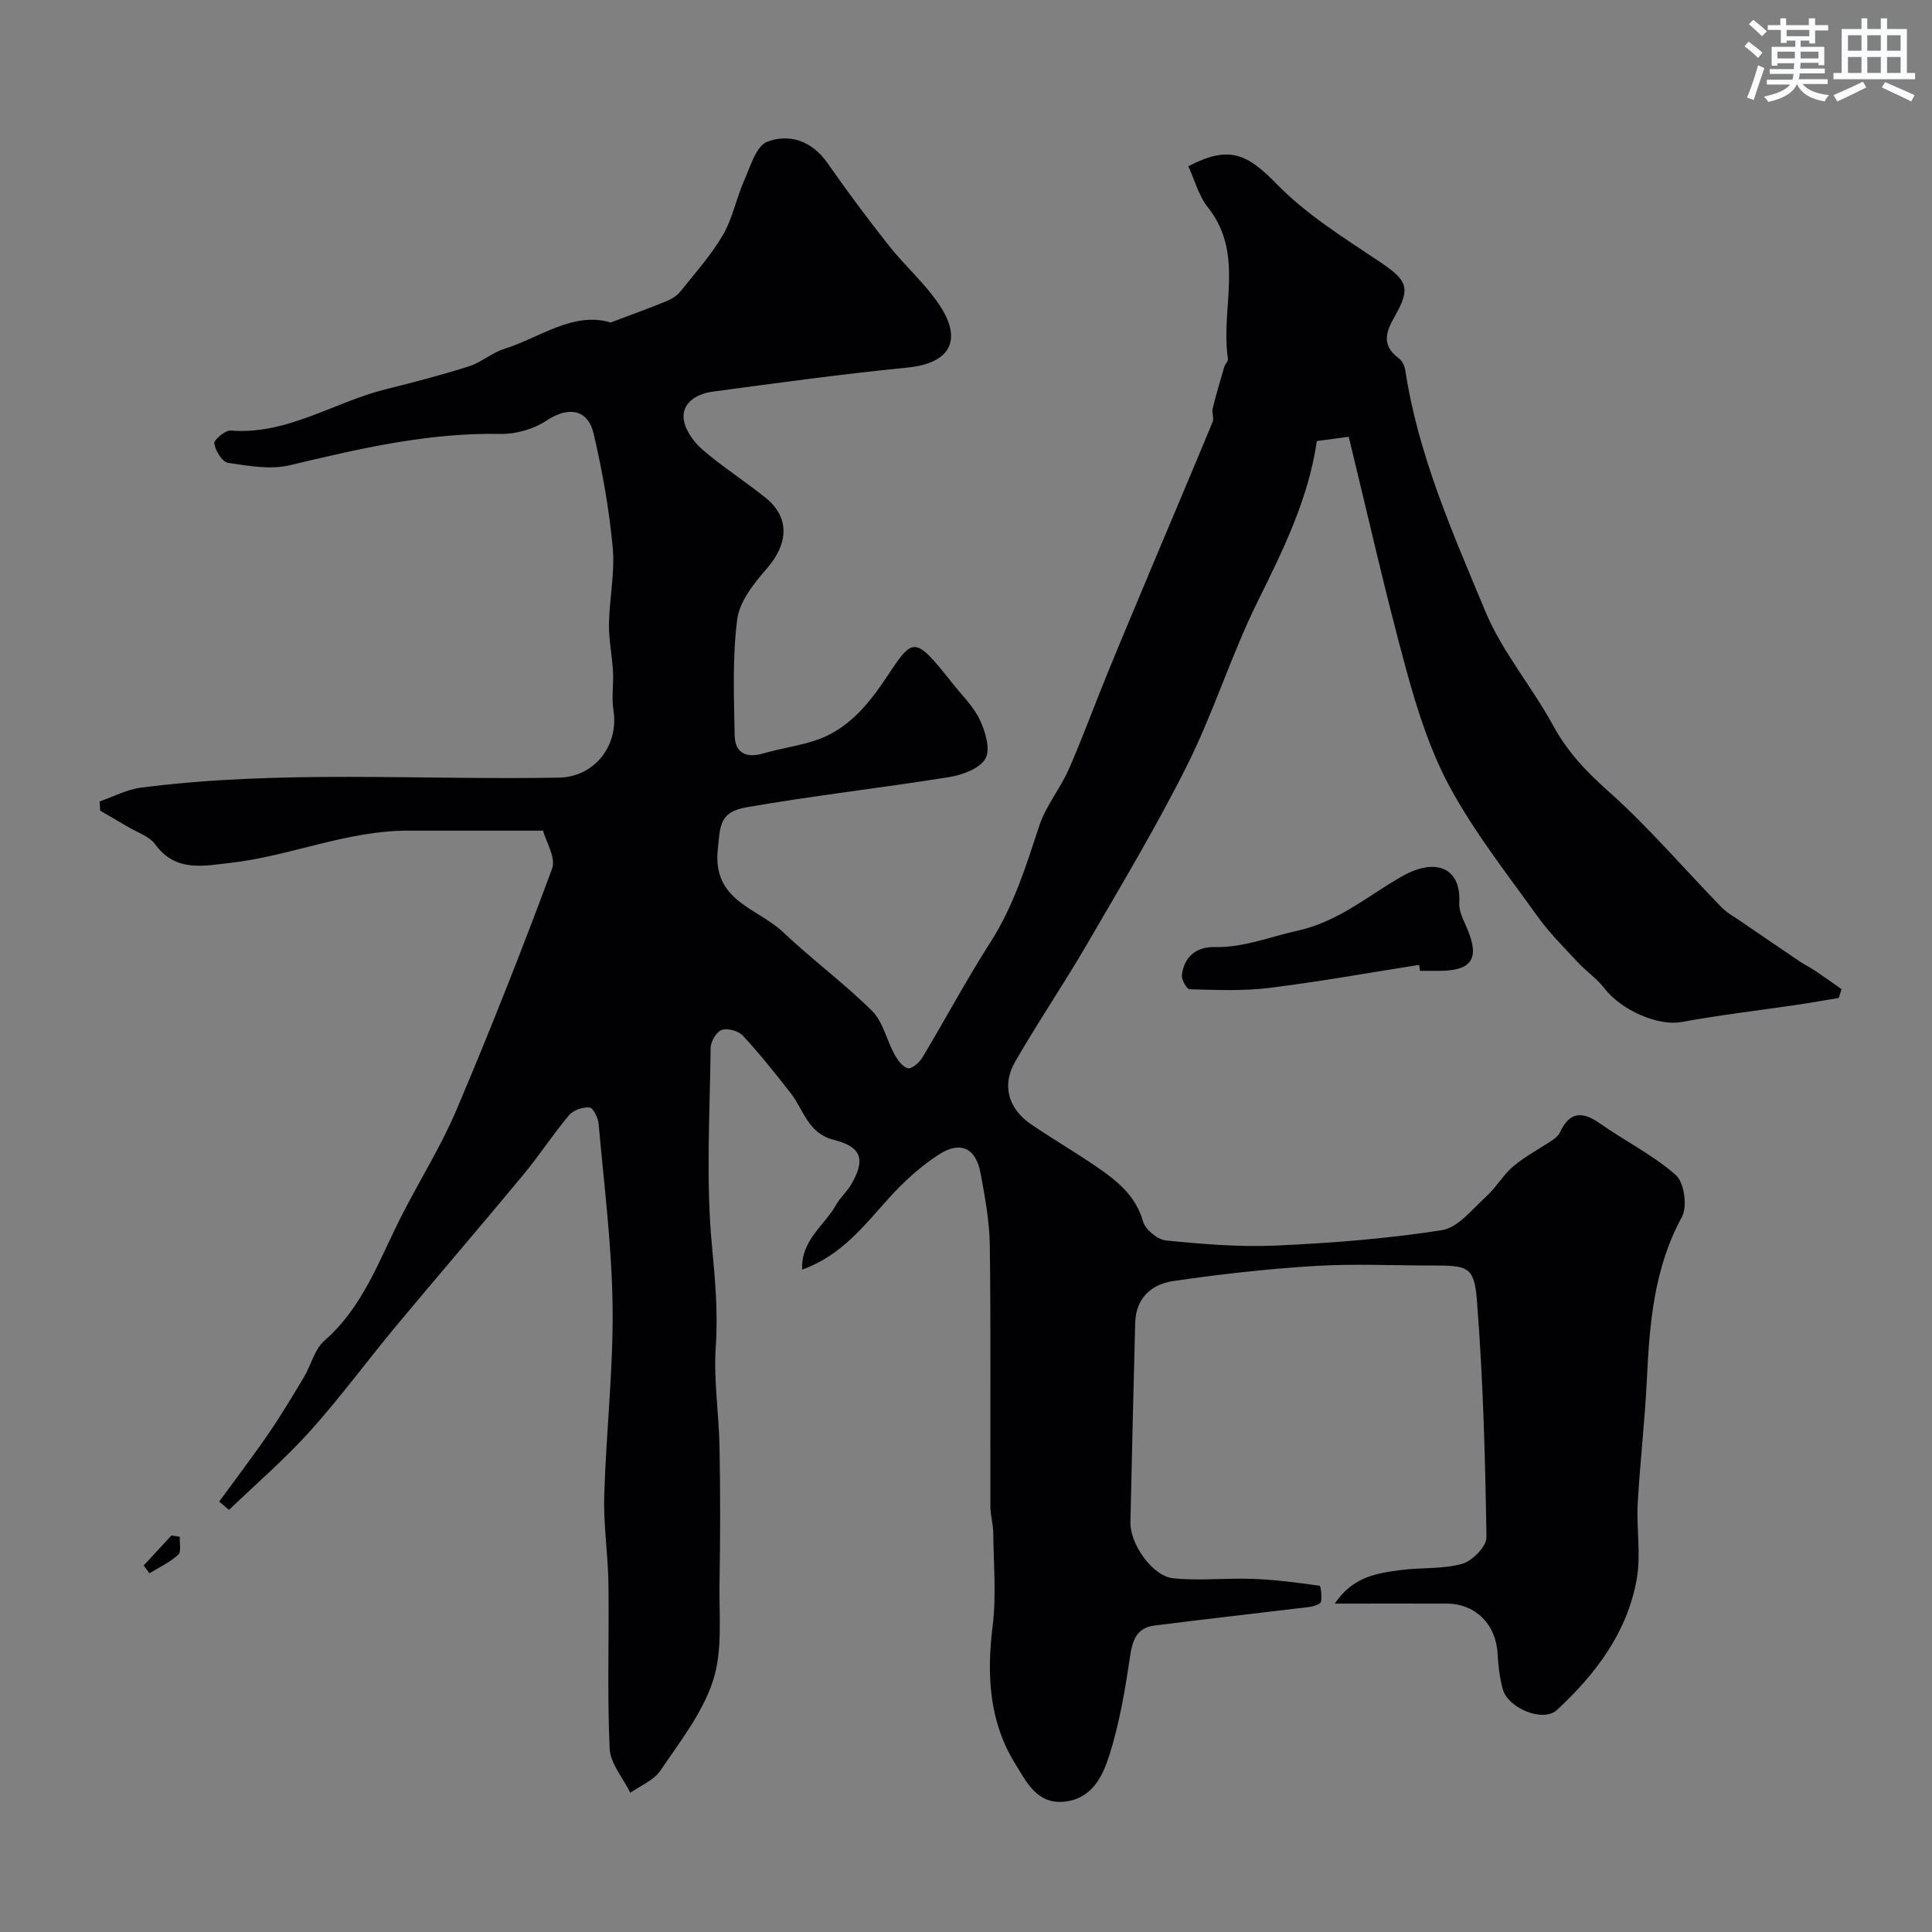 <svg enable-background="new 0 0 400 400" viewBox="0 0 400 400" xmlns="http://www.w3.org/2000/svg"><rect x="0" y="0" width="400" height="400" fill="#808080" stroke="none"/><g fill="#010103"><path d="m45.38 310.88c3.39-4.64 6.88-9.21 10.13-13.94 2.63-3.83 5.02-7.82 7.41-11.81 1.49-2.49 2.2-5.76 4.24-7.55 8-6.98 11.32-16.67 15.89-25.68 3.75-7.41 8.23-14.49 11.46-22.11 6.99-16.48 13.57-33.14 19.79-49.92.85-2.3-1.3-5.72-1.87-7.89-9.82 0-18.91.01-28 0-12.71-.01-24.45 5.31-36.89 6.69-5.46.61-11.2 1.91-15.38-3.83-1.24-1.71-3.76-2.5-5.72-3.68-1.89-1.13-3.8-2.21-5.7-3.32-.04-.64-.08-1.27-.11-1.91 2.85-.98 5.64-2.48 8.57-2.86 28.77-3.7 57.7-1.54 86.56-2.07 7.28-.13 12.42-6.62 11.25-13.96-.42-2.63.05-5.39-.1-8.07-.18-3.27-.88-6.54-.83-9.8.08-5.27 1.26-10.6.78-15.79-.74-7.92-2.14-15.83-3.95-23.58-1.21-5.2-5.35-5.66-9.76-2.72-2.65 1.77-6.34 2.82-9.53 2.76-14.95-.3-29.25 3.06-43.62 6.48-4.02.96-8.57.14-12.78-.49-1.2-.18-2.61-2.49-2.86-4-.12-.74 2.27-2.78 3.4-2.69 11.7.93 21.28-5.83 31.96-8.51 5.83-1.46 11.66-2.97 17.39-4.79 2.54-.81 4.71-2.79 7.25-3.59 7.44-2.34 14.3-7.82 22.08-5.48 4.15-1.57 7.86-2.91 11.52-4.4 1.07-.44 2.19-1.12 2.89-2 3.06-3.82 6.37-7.53 8.83-11.73 2-3.42 2.75-7.56 4.38-11.23 1.29-2.91 2.48-7.17 4.77-8.05 4.62-1.77 9.29-.19 12.5 4.41 4.05 5.81 8.3 11.5 12.69 17.07 3.3 4.18 7.41 7.76 10.37 12.14 5.23 7.74 1.97 12.28-6.49 13.12-13.51 1.34-26.97 3.18-40.43 5-2.95.4-6.07 2.08-5.95 5.27.08 2.27 1.92 4.96 3.76 6.57 4.17 3.66 8.92 6.64 13.24 10.13 5.06 4.09 4.73 9.52.19 14.71-2.64 3.02-5.6 6.75-6.08 10.46-1.01 7.89-.67 15.97-.53 23.97.07 3.73 2.41 4.83 6.02 3.76 3.71-1.1 7.63-1.56 11.26-2.87 6.01-2.17 10.11-6.89 13.55-11.97 6.08-8.99 5.98-10.17 14.16.21 1.98 2.51 4.4 4.83 5.75 7.65 1.16 2.43 2.27 6.13 1.2 8.04-1.16 2.07-4.75 3.41-7.48 3.85-14.01 2.26-28.14 3.83-42.12 6.28-5.62.98-5.32 4.06-5.82 8.64-1.18 10.78 8.21 12.17 13.45 17.14 5.97 5.65 12.64 10.58 18.48 16.35 2.26 2.24 2.99 5.98 4.61 8.94.65 1.19 1.67 2.65 2.8 2.94.78.2 2.38-1.17 3-2.21 4.77-7.94 9.14-16.13 14.13-23.93 4.81-7.51 7.36-15.81 10.11-24.14 1.35-4.09 4.32-7.62 6.08-11.62 2.86-6.51 5.29-13.22 7.99-19.81 3.19-7.8 6.47-15.57 9.73-23.35 4.03-9.59 8.1-19.17 12.07-28.78.32-.77-.21-1.85-.01-2.71.71-2.89 1.55-5.74 2.39-8.6.18-.62.86-1.23.78-1.76-1.6-10.39 3.57-21.62-4.14-31.31-1.92-2.41-2.74-5.68-4.06-8.53 8.4-4.41 12.21-2.58 18.25 3.64 6.05 6.23 13.7 11.01 21.01 15.89 6.05 4.03 6.95 5.51 3.44 11.62-1.87 3.26-2.69 5.99.87 8.6.7.51 1.22 1.6 1.35 2.49 2.67 17.6 9.85 33.76 16.59 49.95 3.47 8.34 9.62 15.53 13.99 23.55 2.92 5.37 6.73 9.45 11.3 13.51 8.39 7.45 15.72 16.08 23.57 24.15 1.12 1.15 2.6 1.96 3.95 2.88 4.07 2.79 8.14 5.57 12.23 8.33 1.05.71 2.21 1.27 3.26 1.98 1.83 1.23 3.62 2.51 5.43 3.78-.19.61-.39 1.22-.58 1.83-2.82.46-5.63.97-8.46 1.39-8.06 1.19-16.17 2.13-24.19 3.6-4.6.84-12.29-2.33-15.87-7-1.55-2.01-3.76-3.5-5.5-5.38-2.86-3.07-5.87-6.06-8.3-9.45-6.24-8.69-12.92-17.19-18.03-26.53-4.15-7.58-6.87-16.1-9.17-24.5-4.37-15.98-7.99-32.17-11.93-48.32-2.05.27-4.4.59-6.6.88-1.76 12.06-7.01 22.61-12.29 33.3-5.4 10.92-9.03 22.72-14.46 33.62-6.31 12.66-13.63 24.84-20.74 37.09-4.81 8.29-10.22 16.23-15 24.54-2.8 4.87-1.35 9.72 3.28 12.88 4.44 3.03 9.1 5.74 13.53 8.78 4.21 2.88 8.14 5.93 9.68 11.34.48 1.7 3.01 3.79 4.77 3.97 7.56.75 15.21 1.39 22.78 1.05 11.48-.52 23.01-1.41 34.35-3.19 3.36-.53 6.32-4.4 9.21-7.01 2.06-1.86 3.46-4.46 5.58-6.22 2.52-2.11 5.5-3.66 8.24-5.51.58-.39 1.15-.96 1.44-1.57 1.99-4.29 4.64-4.31 8.26-1.77 5.19 3.65 11.01 6.53 15.71 10.69 1.73 1.53 2.41 6.52 1.24 8.66-5.81 10.64-6.7 22.09-7.26 33.76-.41 8.55-1.42 17.06-1.89 25.61-.28 5.18.69 10.51-.19 15.55-1.95 11.06-8.49 19.71-16.55 27.17-2.84 2.62-10.16-.37-11.22-4.4-.62-2.35-.93-4.82-1.05-7.25-.31-6.07-4.56-10.37-10.52-10.39-7.41-.02-14.82 0-23.19 0 3.76-5.61 8.77-6.3 13.66-6.95 4.23-.56 8.68-.15 12.72-1.29 2.11-.59 5.06-3.62 5.03-5.5-.26-16.36-.7-32.74-1.98-49.05-.55-6.99-1.9-7.21-9.13-7.21-8.17 0-16.36-.4-24.49.1-9.79.6-19.57 1.7-29.27 3.12-4.48.66-7.73 3.51-7.86 8.66-.34 13.76-.7 27.53-.99 41.29-.09 4.5 4.56 11.15 8.88 11.59 5.44.55 10.99-.09 16.48.12 4.63.17 9.24.77 13.83 1.43.23.03.64 3.23.06 3.62-1.21.82-3.01.86-4.59 1.05-9.91 1.2-19.82 2.3-29.72 3.57-3.81.49-4.55 3.23-5.06 6.68-1 6.75-2.16 13.56-4.2 20.04-1.36 4.31-3.5 9-9.13 9.71-5.86.75-8.08-4.09-10.37-7.77-5.43-8.73-5.96-18.4-4.71-28.5.79-6.38.2-12.94.13-19.42-.02-1.79-.58-3.58-.59-5.37-.05-18 .11-36-.12-53.99-.06-5.03-.99-10.09-1.92-15.06-.96-5.17-4.12-6.74-8.59-3.87-3.8 2.44-7.27 5.61-10.32 8.98-5.22 5.77-9.93 12.01-18.02 14.86-.27-6.09 4.6-9.09 6.99-13.35.87-1.55 2.3-2.79 3.2-4.34 2.95-5.08 2.13-7.72-3.63-9.16-5.39-1.35-6.23-6.23-8.95-9.7-3.18-4.06-6.39-8.11-9.89-11.88-.91-.99-3.17-1.6-4.38-1.18-1.1.38-2.28 2.41-2.29 3.73-.16 13.66-1.01 27.41.27 40.96.67 7.03 1.27 13.82.79 20.9-.47 6.88.66 13.85.78 20.79.17 9.35.17 18.71 0 28.07-.12 6.77.68 13.95-1.32 20.19-2.16 6.73-6.88 12.72-10.94 18.73-1.35 2-4.1 3.07-6.21 4.56-1.5-3.05-4.14-6.05-4.28-9.16-.52-11.33-.1-22.7-.25-34.05-.08-6.1-1.05-12.21-.87-18.3.38-13.04 1.89-26.08 1.73-39.1-.15-12.63-1.77-25.25-2.89-37.87-.11-1.24-1.12-3.32-1.87-3.39-1.38-.14-3.36.53-4.24 1.57-3.36 4-6.22 8.42-9.56 12.44-8.7 10.5-17.6 20.83-26.33 31.31-5.98 7.19-11.52 14.76-17.76 21.7-5.2 5.78-11.15 10.88-16.76 16.29-.69-.59-1.36-1.16-2.04-1.73z"/><path d="m293.8 199.77c-10.35 1.62-20.67 3.49-31.06 4.77-5.41.67-10.95.41-16.43.28-.6-.01-1.73-2.01-1.61-2.96.46-3.82 3.07-5.87 6.74-5.78 6.04.14 11.43-2.12 17.09-3.36 8.67-1.91 14.71-7.31 21.84-11.34 6.87-3.87 12.18-1.74 11.75 5.55-.11 1.81.99 3.74 1.73 5.53 2.5 6.05.84 8.52-5.85 8.54-1.33 0-2.67 0-4 0-.07-.41-.13-.82-.2-1.23z"/><path d="m37.22 318.17c-.07 1.28.36 3.11-.32 3.72-1.72 1.57-3.93 2.6-5.95 3.84-.4-.54-.8-1.07-1.2-1.61 1.91-2.07 3.82-4.14 5.74-6.21.57.09 1.15.17 1.73.26z"/></g><path d="m361.2 9.6.8-1c.9.7 1.9 1.4 2.9 2.3l-.9 1.1c-1-1-2-1.8-2.8-2.4zm.5 10.6c.9-2.1 1.6-4.3 2.3-6.7.4.2.8.4 1.3.6-.7 2.1-1.5 4.3-2.2 6.6zm.4-15.2.9-.9c1 .8 2 1.6 2.8 2.4l-1 1c-.9-.9-1.8-1.7-2.7-2.5zm12.5-1.2h1.2v1.4h2.7v1.1h-2.7v2.7h-1.2v-.6h-1.8v1.3h4.9v3.8h-1.2v-.5h-3.7c0 .4-.1.9-.1 1.2h5.1v1h-5.2c0 .5-.1.9-.2 1.2h6v1h-5.2c1.1 1.3 2.9 2 5.5 2.3-.4.4-.7.8-.9 1.3-2.9-.5-4.8-1.6-5.7-3.5h-.1c-.8 1.7-2.7 2.9-5.9 3.6-.2-.4-.6-.8-.9-1.1 2.8-.6 4.6-1.4 5.4-2.5h-4.8v-1h5.3c.1-.3.2-.7.2-1.2h-4.9v-1h5c0-.4 0-.8.1-1.2h-3.5v.5h-1.2v-3.9h4.9v-1.3h-1.8v.5h-1.2v-2.7h-2.7v-1h2.6v-1.4h1.2v1.4h4.7v-1.4zm-6.6 8.3h3.6c0-.4 0-.9 0-1.4h-3.6zm1.9-4.6h4.7v-1.3h-4.7zm6.6 3.2h-3.7v1.4h3.7z" fill="#fafbfc"/><path d="m385.3 3.8h1.3v2.2h2.8v-2.2h1.3v2.2h4.1v9.1h1.7v1.3h-16.9v-1.3h1.7v-9.1h4.1v-2.2zm.4 13.1.7 1.2c-1.8.9-3.8 1.9-6 2.9-.2-.4-.5-.8-.8-1.3 2.3-1 4.3-1.9 6.1-2.8zm-3.1-6.4h2.8v-3.2h-2.8zm0 4.6h2.8v-3.3h-2.8zm4-4.6h2.8v-3.2h-2.8zm0 4.6h2.8v-3.3h-2.8zm3.7 1.9c2.1.9 4.1 1.8 6.1 2.7l-.7 1.3c-2.2-1.1-4.2-2-6.1-2.9zm3.2-9.7h-2.8v3.2h2.8zm-2.8 7.8h2.8v-3.3h-2.8z" fill="#fafbfc"/></svg>